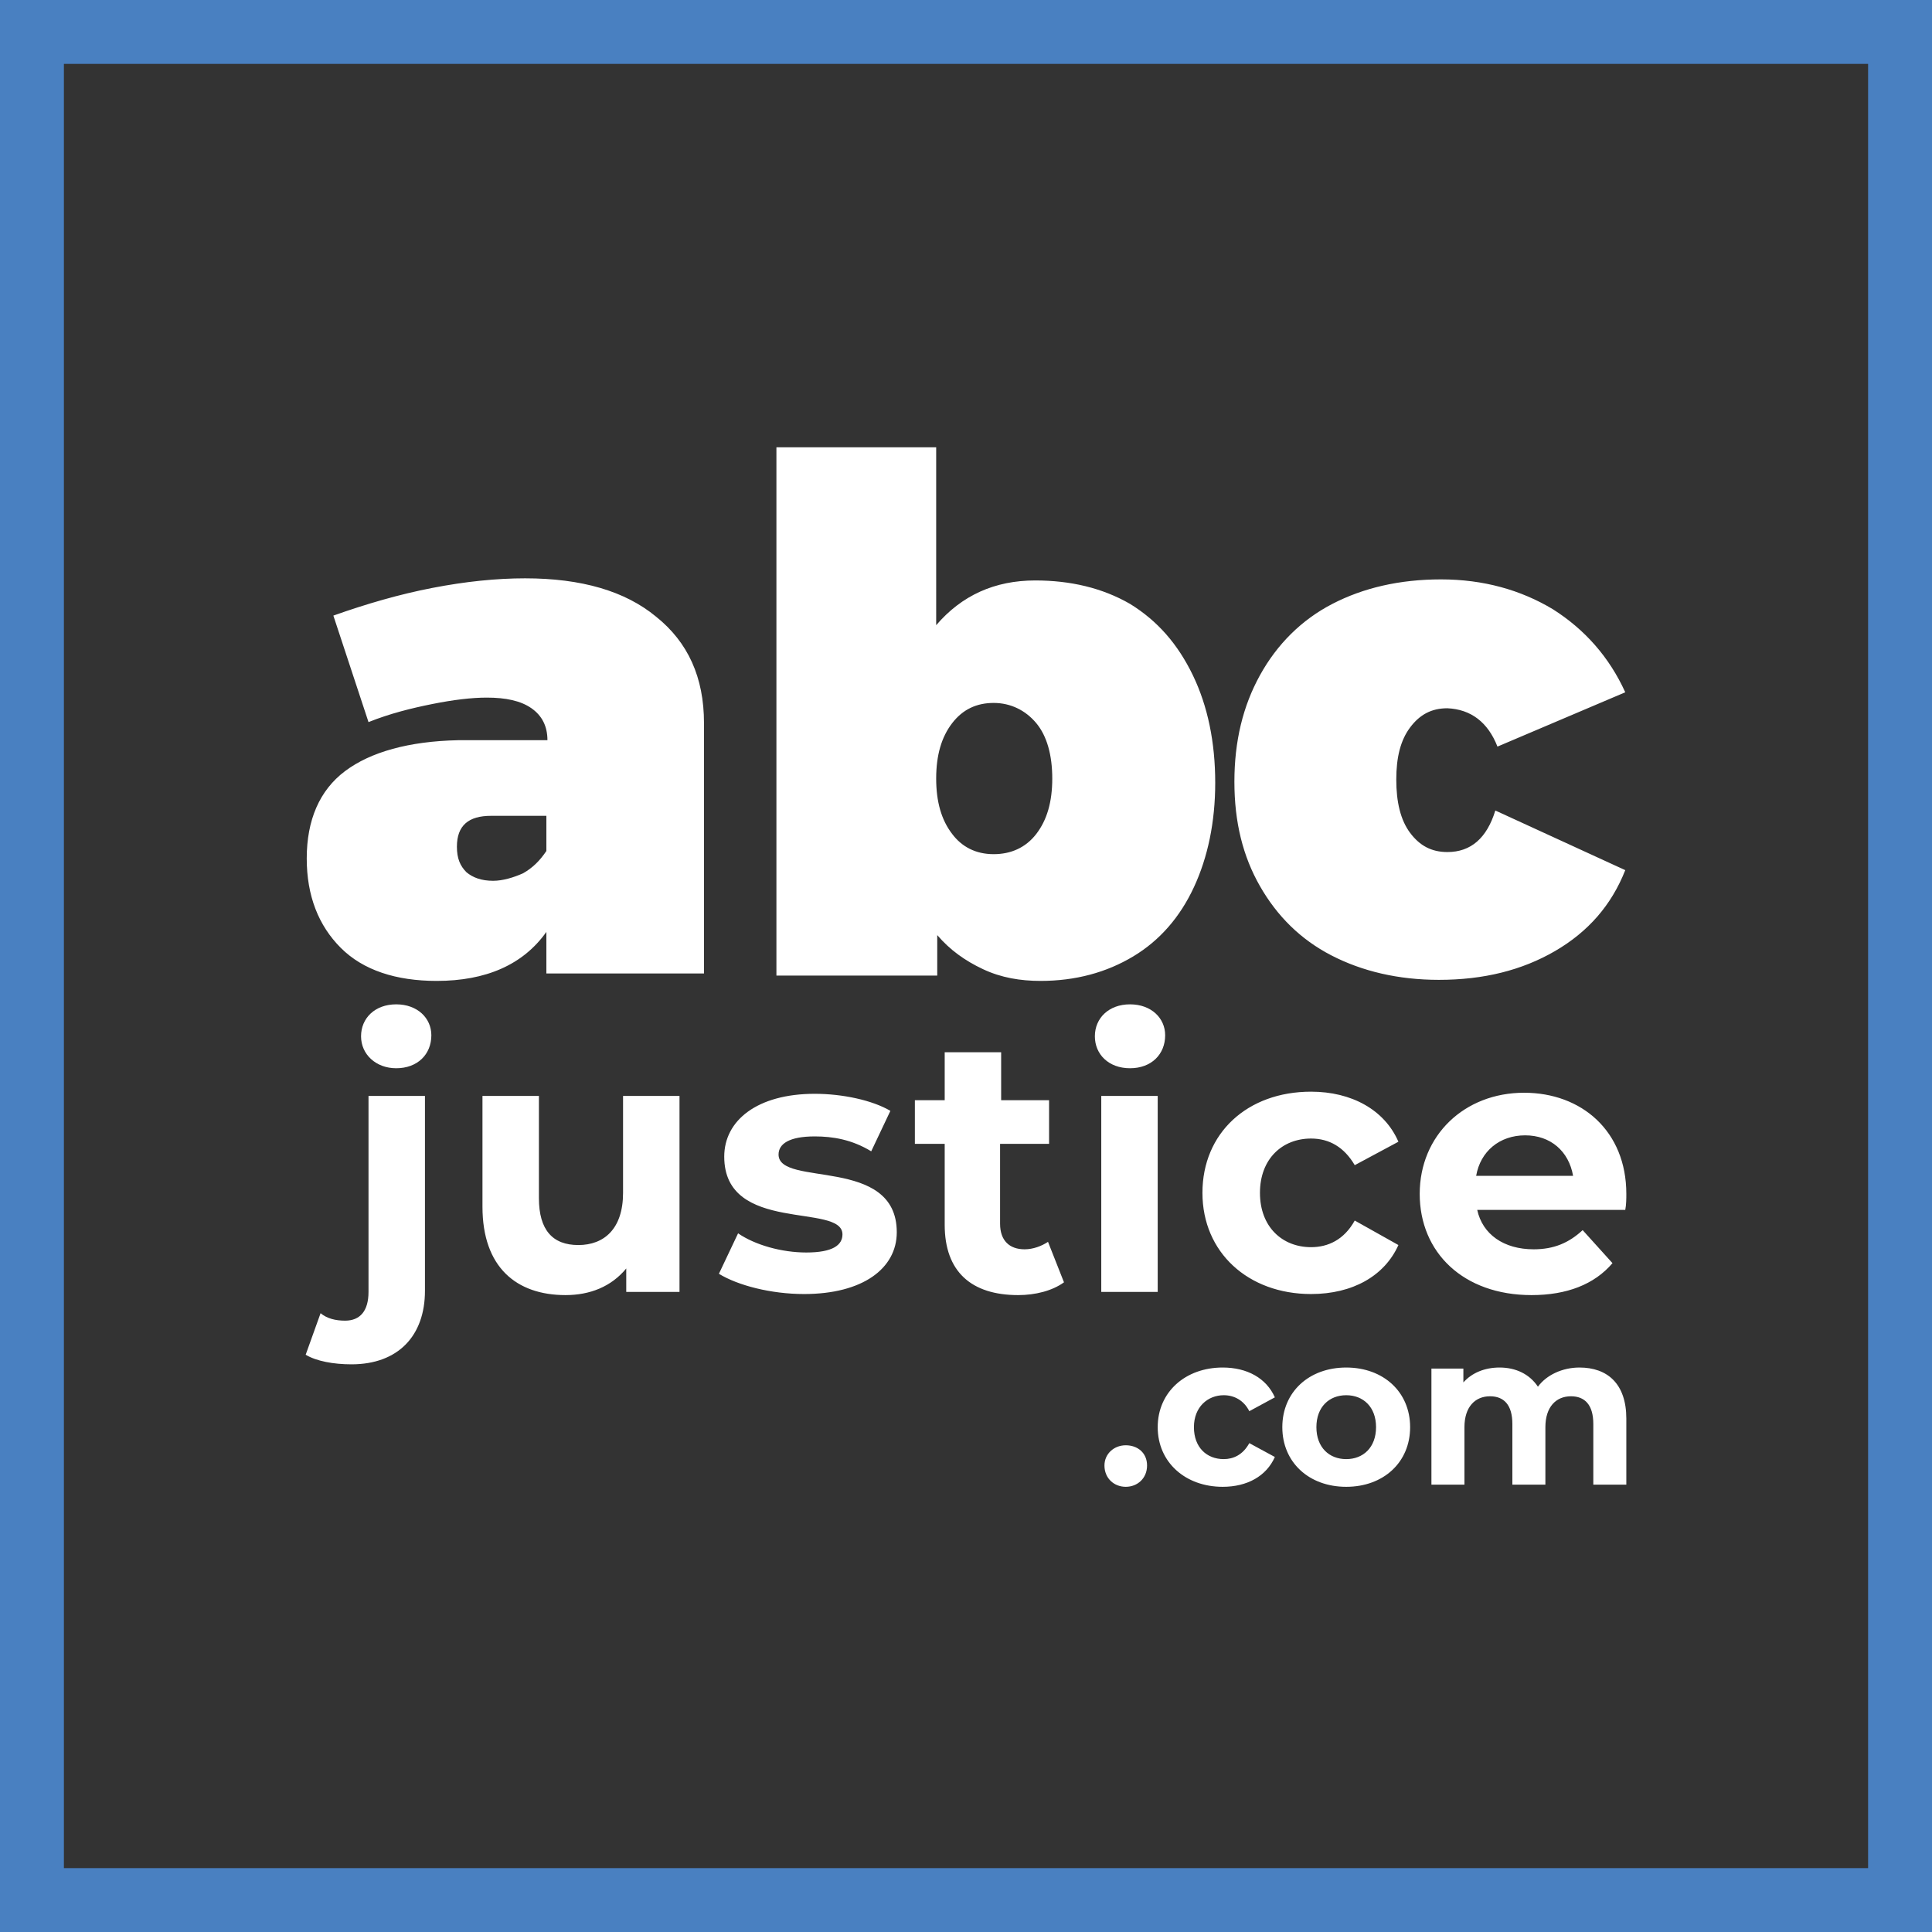 <?xml version="1.0" encoding="utf-8"?>
<!-- Generator: Adobe Illustrator 25.1.0, SVG Export Plug-In . SVG Version: 6.00 Build 0)  -->
<svg version="1.1" id="Calque_1" xmlns="http://www.w3.org/2000/svg" xmlns:xlink="http://www.w3.org/1999/xlink" x="0px" y="0px"
	 viewBox="0 0 181.4 181.4" style="enable-background:new 0 0 181.4 181.4;" xml:space="preserve">
<rect x="0" y="0" width="181.4" height="181.4" fill="#333333" stroke="none"/>
<style type="text/css">
	.st0{fill:#FFFFFF;}
	.st1{fill:#4980C1;}
</style>
<path class="st0" d="M140.6,70.1l12-5.1c-1.5-3.3-3.8-5.9-6.8-7.8c-3-1.8-6.5-2.8-10.5-2.8c-3.9,0-7.3,0.8-10.2,2.3
	s-5.2,3.8-6.8,6.7c-1.6,2.9-2.4,6.2-2.4,10c0,3.8,0.8,7,2.4,9.8c1.6,2.8,3.8,5,6.7,6.5c2.9,1.5,6.3,2.3,10.1,2.3
	c4.2,0,7.8-0.9,10.9-2.7c3.1-1.8,5.3-4.3,6.6-7.6l-12.2-5.6c-0.8,2.6-2.3,3.9-4.5,3.9c-1.5,0-2.6-0.6-3.5-1.8
	c-0.9-1.2-1.3-2.9-1.3-5c0-2.1,0.4-3.7,1.3-4.9c0.9-1.2,2-1.8,3.5-1.8C138.1,66.6,139.7,67.8,140.6,70.1 M93.3,80.2
	c-1.7,0-3-0.7-3.9-1.9c-1-1.3-1.5-3-1.5-5.2s0.5-3.9,1.5-5.2s2.3-1.9,3.9-1.9s3,0.7,4,1.9s1.5,3,1.5,5.2s-0.5,3.9-1.5,5.2
	S94.9,80.2,93.3,80.2 M97.2,54.5c-3.8,0-6.9,1.4-9.3,4.2V42h-15v49.6h15.1v-3.8c1.2,1.4,2.6,2.4,4.3,3.2s3.5,1.1,5.4,1.1
	c3.3,0,6.2-0.8,8.7-2.3c2.5-1.5,4.4-3.7,5.7-6.5c1.3-2.8,2-6.1,2-9.8c0-3.8-0.7-7.2-2.1-10.1c-1.4-2.9-3.3-5.1-5.9-6.7
	C103.5,55.2,100.5,54.5,97.2,54.5 M46.3,82.7c-1.1,0-1.9-0.3-2.5-0.8c-0.6-0.6-0.9-1.3-0.9-2.4c0-2,1.1-2.9,3.2-2.9h5.2v3.3
	c-0.6,0.9-1.3,1.6-2.2,2.1C48.2,82.4,47.2,82.7,46.3,82.7 M49.3,54.3c-2.7,0-5.6,0.3-8.7,0.9c-3.1,0.6-6.2,1.5-9.3,2.6l3.3,10
	c2-0.8,4-1.3,6-1.7c2-0.4,3.7-0.6,5.1-0.6c1.8,0,3.2,0.3,4.2,1s1.5,1.7,1.5,3H43c-4.6,0.1-8.2,1.1-10.6,2.9s-3.6,4.6-3.6,8.2
	c0,3.5,1.1,6.3,3.2,8.4s5.2,3.1,9,3.1c4.6,0,8.1-1.5,10.3-4.6v3.9h14.8V67.9c0-4.3-1.5-7.6-4.5-10C58.7,55.5,54.6,54.3,49.3,54.3"/>
<path class="st0" d="M143.2,106.6c2.4,0,4.1,1.5,4.5,3.8h-9.1C139,108.1,140.8,106.6,143.2,106.6 M152.7,112.1
	c0-5.9-4.2-9.5-9.6-9.5c-5.6,0-9.8,4-9.8,9.5c0,5.5,4.1,9.5,10.5,9.5c3.3,0,5.9-1,7.6-3l-2.8-3.1c-1.3,1.2-2.7,1.8-4.6,1.8
	c-2.8,0-4.8-1.4-5.3-3.7h13.9C152.7,113.1,152.7,112.5,152.7,112.1 M123.1,121.5c3.9,0,6.9-1.7,8.2-4.6l-4.1-2.3
	c-1,1.8-2.5,2.5-4.1,2.5c-2.7,0-4.8-1.9-4.8-5.1c0-3.2,2.1-5.1,4.8-5.1c1.7,0,3.1,0.8,4.1,2.5l4.1-2.2c-1.3-3-4.4-4.7-8.2-4.7
	c-6,0-10.2,3.9-10.2,9.5C112.9,117.6,117.2,121.5,123.1,121.5 M103.4,121.3h5.3v-18.4h-5.3V121.3z M106.1,100.3c2,0,3.3-1.3,3.3-3.1
	c0-1.6-1.3-2.9-3.3-2.9c-2,0-3.3,1.3-3.3,3S104.1,100.3,106.1,100.3 M98.4,116.6c-0.6,0.4-1.4,0.7-2.2,0.7c-1.4,0-2.3-0.8-2.3-2.4
	v-7.5h4.6v-4.1H94v-4.5h-5.3v4.5h-2.8v4.1h2.8v7.6c0,4.4,2.5,6.6,6.9,6.6c1.6,0,3.2-0.4,4.3-1.2L98.4,116.6z M75.5,121.5
	c5.5,0,8.7-2.4,8.7-5.8c0-7.2-11.1-4.2-11.1-7.3c0-1,1-1.7,3.4-1.7c1.7,0,3.5,0.3,5.3,1.4l1.8-3.8c-1.7-1-4.5-1.6-7.1-1.6
	c-5.4,0-8.5,2.5-8.5,5.9c0,7.3,11.1,4.3,11.1,7.3c0,1-0.9,1.7-3.4,1.7c-2.3,0-4.8-0.7-6.4-1.8l-1.8,3.8
	C69.3,120.7,72.4,121.5,75.5,121.5 M58.5,102.9v9.1c0,3.4-1.8,4.9-4.2,4.9c-2.4,0-3.7-1.4-3.7-4.4v-9.6h-5.3v10.4
	c0,5.7,3.2,8.3,7.8,8.3c2.3,0,4.3-0.8,5.7-2.5v2.2h5v-18.4L58.5,102.9L58.5,102.9z M33,128.1c4.4,0,6.9-2.7,6.9-6.9v-18.3h-5.3v18.4
	c0,1.8-0.8,2.7-2.2,2.7c-0.9,0-1.7-0.2-2.3-0.7l-1.4,3.9C29.7,127.8,31.3,128.1,33,128.1 M37.2,100.3c2,0,3.3-1.3,3.3-3.1
	c0-1.6-1.3-2.9-3.3-2.9s-3.3,1.3-3.3,3S35.3,100.3,37.2,100.3"/>
<path class="st0" d="M148.3,128.4c-1.6,0-3.1,0.7-3.9,1.8c-0.8-1.2-2.1-1.8-3.6-1.8c-1.4,0-2.6,0.5-3.4,1.4v-1.3h-3v10.9h3.1V134
	c0-1.9,1-2.9,2.4-2.9c1.3,0,2.1,0.8,2.1,2.6v5.7h3.1V134c0-1.9,1-2.9,2.4-2.9c1.3,0,2.1,0.8,2.1,2.6v5.7h3.1v-6.2
	C152.7,129.9,150.9,128.4,148.3,128.4 M126.4,137c-1.6,0-2.8-1.1-2.8-3c0-1.9,1.2-3,2.8-3s2.8,1.1,2.8,3S128,137,126.4,137
	 M126.4,139.6c3.5,0,6-2.3,6-5.6c0-3.3-2.5-5.6-6-5.6s-6,2.3-6,5.6C120.4,137.3,122.9,139.6,126.4,139.6 M114.8,139.6
	c2.3,0,4.1-1,4.9-2.8l-2.4-1.3c-0.6,1.1-1.5,1.5-2.4,1.5c-1.6,0-2.8-1.1-2.8-3s1.3-3,2.8-3c1,0,1.9,0.5,2.4,1.5l2.4-1.3
	c-0.8-1.8-2.6-2.8-4.9-2.8c-3.5,0-6.1,2.3-6.1,5.6C108.7,137.3,111.3,139.6,114.8,139.6 M105.7,139.6c1.1,0,2-0.8,2-2
	c0-1.2-0.9-1.9-2-1.9s-2,0.8-2,1.9C103.7,138.8,104.6,139.6,105.7,139.6"/>
<path class="st1" d="M175.4,6v169.4H6V6H175.4 M181.4,0H0v181.4h181.4V0L181.4,0z"/>
</svg>
